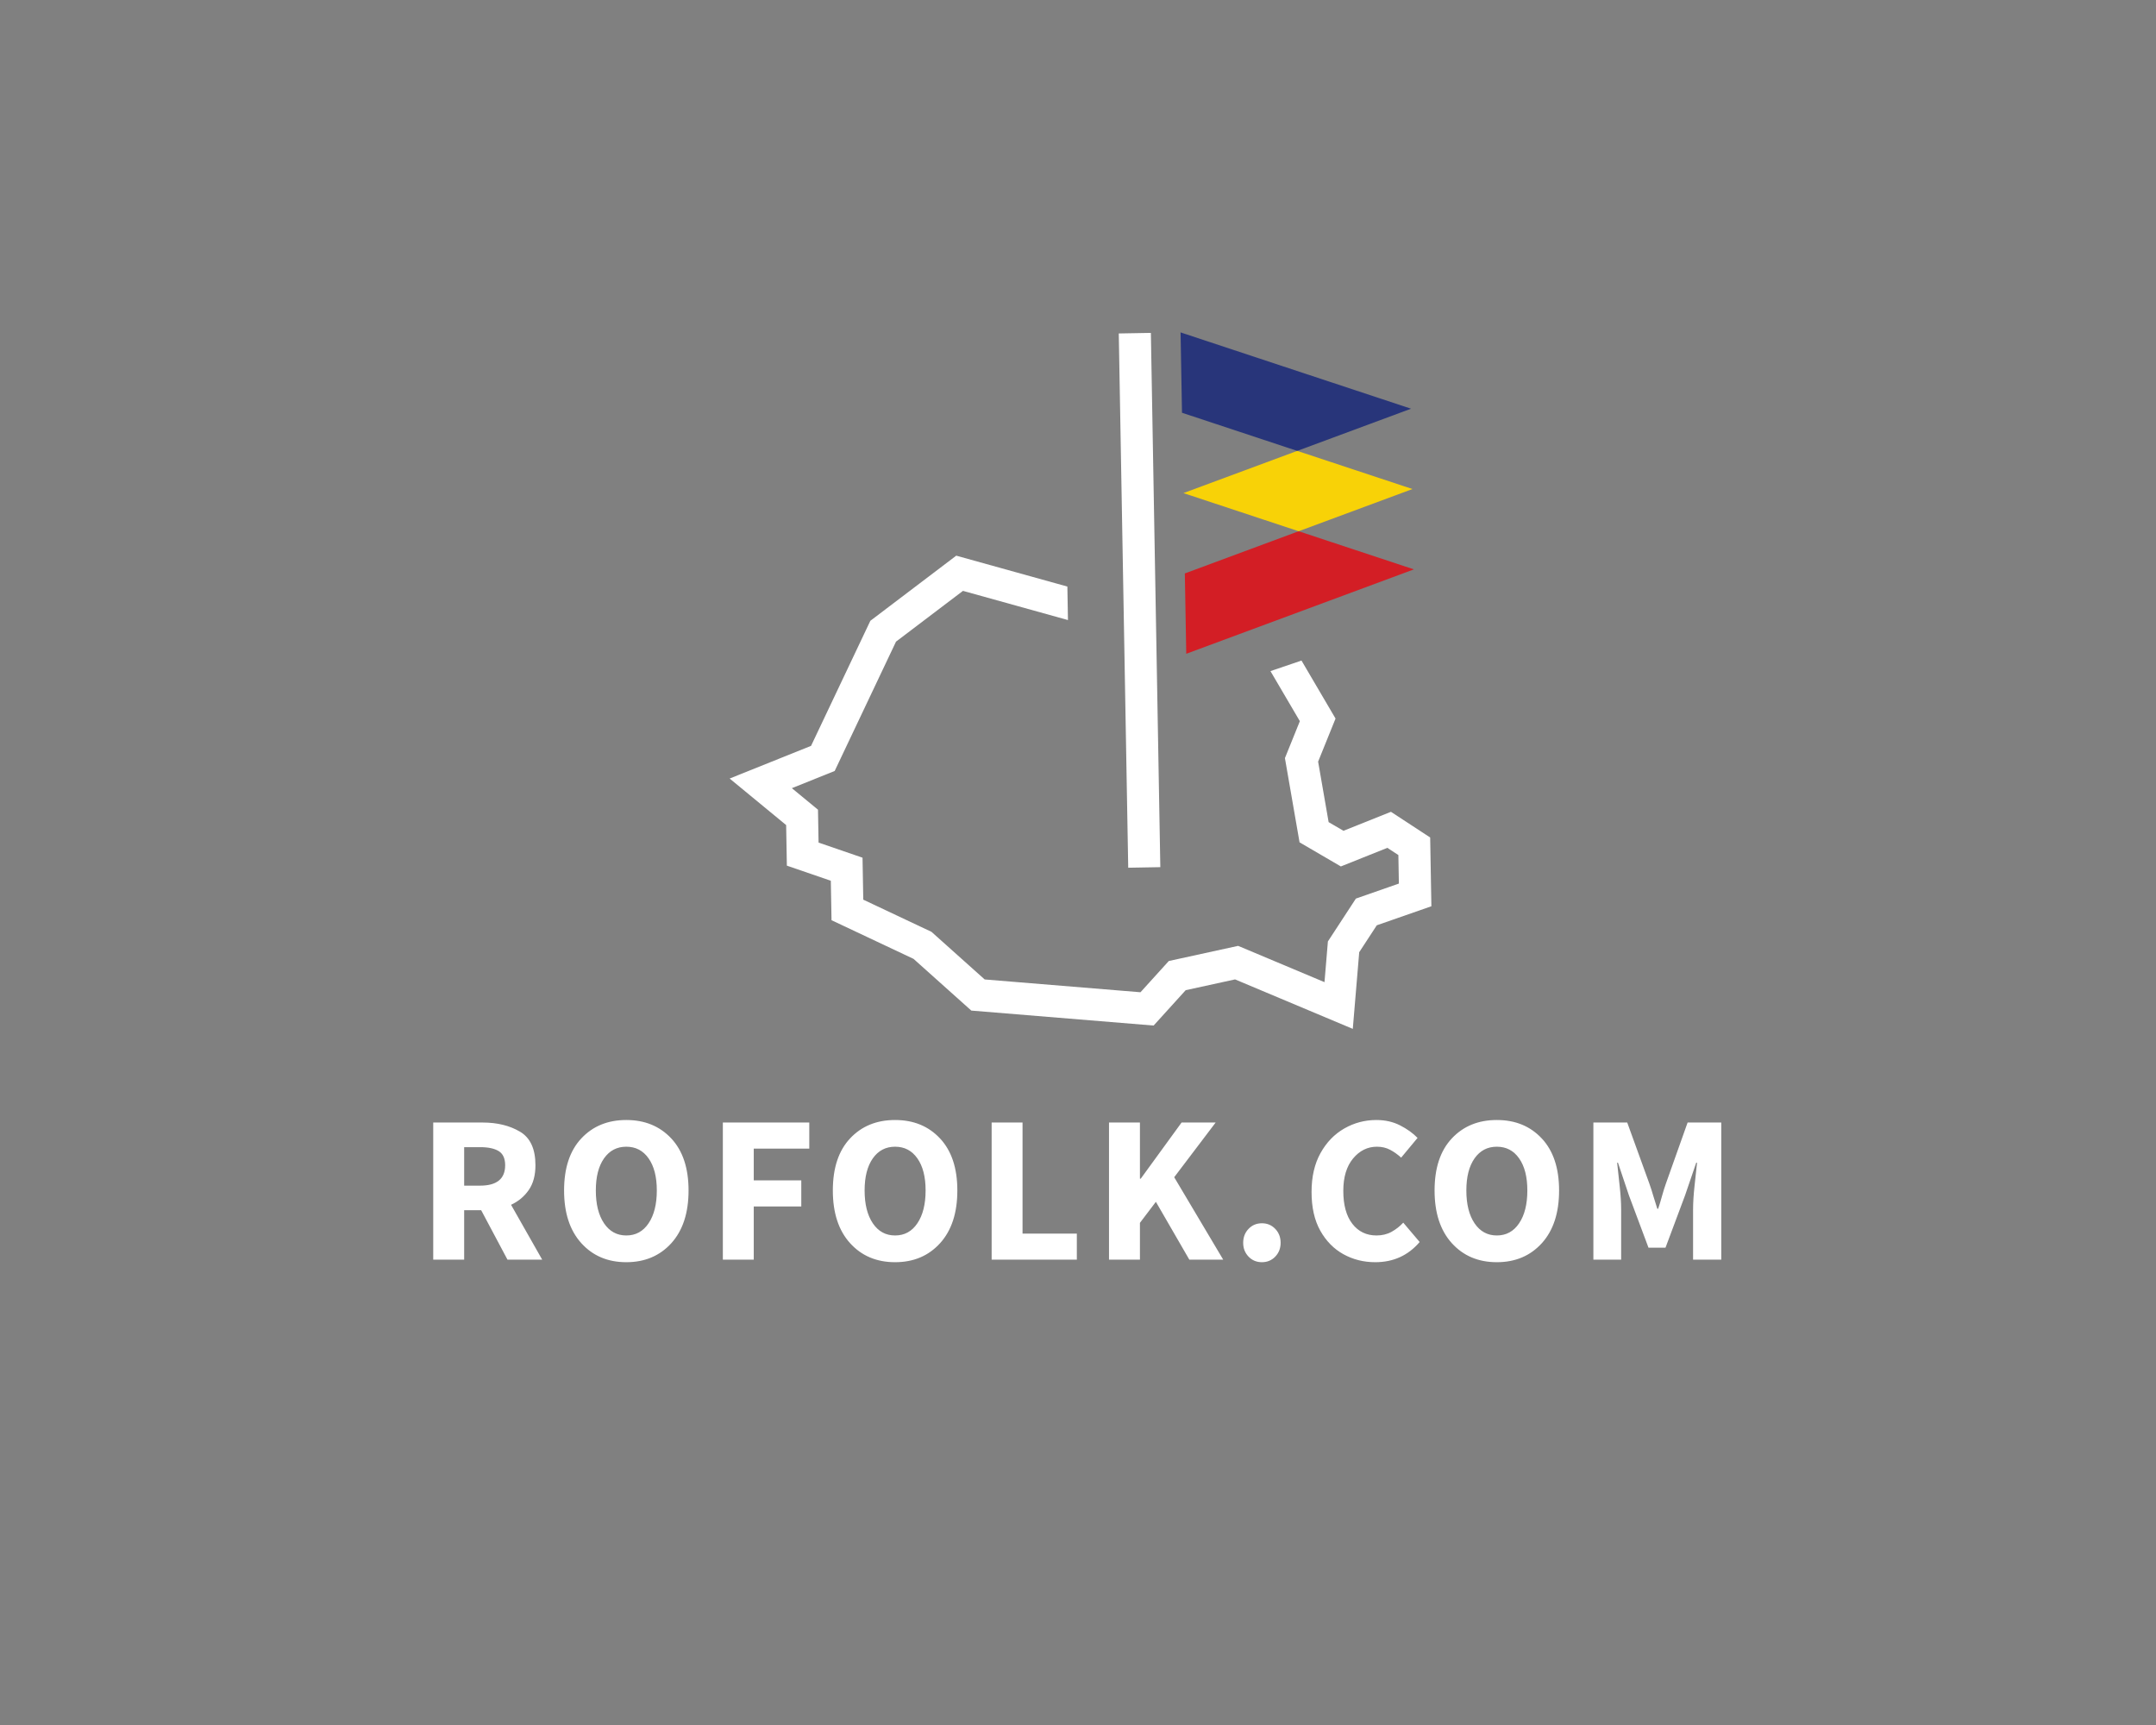 <?xml version="1.0" encoding="UTF-8" standalone="no" ?>
<!DOCTYPE svg PUBLIC "-//W3C//DTD SVG 1.1//EN" "http://www.w3.org/Graphics/SVG/1.1/DTD/svg11.dtd">
<svg xmlns="http://www.w3.org/2000/svg" xmlns:xlink="http://www.w3.org/1999/xlink" version="1.1" width="1280" height="1024" viewBox="0 0 1280 1024" xml:space="preserve">
<rect x="0" y="0" width="1280" height="1024" fill="#808080" stroke="none"/>
<desc>Created with Fabric.js 5.3.0</desc>
<defs>
</defs>
<g transform="matrix(1 0 0 1 640 512)" id="background-logo"  >
<rect style="stroke: none; stroke-width: 0; stroke-dasharray: none; stroke-linecap: butt; stroke-dashoffset: 0; stroke-linejoin: miter; stroke-miterlimit: 4; fill: rgb(255,255,255); fill-opacity: 0; fill-rule: nonzero; opacity: 1;"  paint-order="stroke"  x="-640" y="-512" rx="0" ry="0" width="1280" height="1024" />
</g>
<g transform="matrix(1.921 0 0 1.921 639.551 707.066)" id="text-logo"  >
<g style=""  paint-order="stroke"   >
		<g transform="matrix(1 0 0 1 -5.684342e-14 0)" id="text-logo-path-0"  >
<path style="stroke: none; stroke-width: 0; stroke-dasharray: none; stroke-linecap: butt; stroke-dashoffset: 0; stroke-linejoin: miter; stroke-miterlimit: 4; fill: rgb(255,255,255); fill-rule: nonzero; opacity: 1;"  paint-order="stroke"  transform=" translate(-204.035, 21.19)" d="M 14.56 -34.77 L 14.56 -22.88 L 19.5 -22.88 Q 27.23 -22.88 27.23 -29.19 L 27.23 -29.19 Q 27.23 -32.3 25.25 -33.54 Q 23.27 -34.77 19.5 -34.77 L 19.5 -34.77 L 14.56 -34.77 Z M 14.56 -15.28 L 14.56 0 L 5 0 L 5 -42.38 L 20.28 -42.38 Q 27.04 -42.38 31.82 -39.55 Q 36.59 -36.73 36.59 -29.19 L 36.59 -29.19 Q 36.59 -24.51 34.52 -21.52 Q 32.44 -18.53 29.05 -16.96 L 29.05 -16.96 L 38.68 0 L 27.95 0 L 19.82 -15.28 L 14.56 -15.28 Z M 64.67 0.78 L 64.67 0.78 Q 56.09 0.78 50.77 -5.1 Q 45.44 -10.99 45.44 -21.39 L 45.44 -21.39 Q 45.44 -31.79 50.77 -37.47 Q 56.09 -43.16 64.67 -43.16 L 64.67 -43.16 Q 73.25 -43.16 78.59 -37.44 Q 83.91 -31.72 83.91 -21.39 L 83.91 -21.39 Q 83.91 -10.99 78.59 -5.1 Q 73.25 0.78 64.67 0.78 Z M 64.67 -7.48 L 64.67 -7.48 Q 69.03 -7.48 71.56 -11.25 Q 74.1 -15.02 74.1 -21.39 L 74.1 -21.39 Q 74.1 -27.69 71.56 -31.3 Q 69.03 -34.91 64.67 -34.91 L 64.67 -34.91 Q 60.32 -34.91 57.78 -31.3 Q 55.25 -27.69 55.25 -21.39 L 55.25 -21.39 Q 55.25 -15.02 57.78 -11.25 Q 60.32 -7.48 64.67 -7.48 Z M 104.06 0 L 94.51 0 L 94.51 -42.38 L 121.22 -42.38 L 121.22 -34.32 L 104.06 -34.32 L 104.06 -24.51 L 118.75 -24.51 L 118.75 -16.45 L 104.06 -16.45 L 104.06 0 Z M 147.74 0.78 L 147.74 0.78 Q 139.16 0.78 133.83 -5.1 Q 128.5 -10.99 128.5 -21.39 L 128.5 -21.39 Q 128.5 -31.79 133.83 -37.47 Q 139.16 -43.16 147.74 -43.16 L 147.74 -43.16 Q 156.32 -43.16 161.65 -37.44 Q 166.98 -31.72 166.98 -21.39 L 166.98 -21.39 Q 166.98 -10.99 161.65 -5.1 Q 156.32 0.78 147.74 0.78 Z M 147.74 -7.48 L 147.74 -7.48 Q 152.1 -7.48 154.63 -11.25 Q 157.17 -15.02 157.17 -21.39 L 157.17 -21.39 Q 157.17 -27.69 154.63 -31.3 Q 152.1 -34.91 147.74 -34.91 L 147.74 -34.91 Q 143.39 -34.91 140.85 -31.3 Q 138.32 -27.69 138.32 -21.39 L 138.32 -21.39 Q 138.32 -15.02 140.85 -11.25 Q 143.39 -7.48 147.74 -7.48 Z M 203.91 0 L 177.58 0 L 177.58 -42.38 L 187.13 -42.38 L 187.13 -8.06 L 203.91 -8.06 L 203.91 0 Z M 223.41 0 L 213.85 0 L 213.85 -42.38 L 223.41 -42.38 L 223.41 -25.03 L 223.66 -25.03 L 236.28 -42.38 L 246.81 -42.38 L 234 -25.48 L 249.15 0 L 238.68 0 L 228.34 -17.88 L 223.41 -11.38 L 223.41 0 Z M 261.11 0.78 L 261.11 0.78 Q 258.63 0.78 256.98 -0.94 Q 255.32 -2.67 255.32 -5.2 L 255.32 -5.2 Q 255.32 -7.8 256.98 -9.52 Q 258.63 -11.25 261.11 -11.25 L 261.11 -11.25 Q 263.57 -11.25 265.23 -9.52 Q 266.89 -7.8 266.89 -5.2 L 266.89 -5.2 Q 266.89 -2.67 265.23 -0.94 Q 263.57 0.78 261.11 0.78 Z M 296.14 0.78 L 296.14 0.78 Q 290.75 0.78 286.29 -1.69 Q 281.84 -4.16 279.14 -8.97 Q 276.45 -13.78 276.45 -20.93 L 276.45 -20.93 Q 276.45 -27.95 279.21 -32.92 Q 281.97 -37.9 286.55 -40.53 Q 291.14 -43.16 296.47 -43.16 L 296.47 -43.16 Q 300.56 -43.16 303.81 -41.5 Q 307.06 -39.84 309.21 -37.63 L 309.21 -37.63 L 304.14 -31.53 Q 302.51 -33.02 300.72 -33.96 Q 298.94 -34.91 296.66 -34.91 L 296.66 -34.91 Q 292.31 -34.91 289.28 -31.27 Q 286.26 -27.63 286.26 -21.25 L 286.26 -21.25 Q 286.26 -14.69 289.06 -11.08 Q 291.85 -7.48 296.53 -7.48 L 296.53 -7.48 Q 299.13 -7.48 301.18 -8.61 Q 303.23 -9.75 304.79 -11.44 L 304.79 -11.44 L 309.86 -5.46 Q 304.53 0.78 296.14 0.78 Z M 333.71 0.78 L 333.71 0.78 Q 325.13 0.78 319.8 -5.1 Q 314.47 -10.99 314.47 -21.39 L 314.47 -21.39 Q 314.47 -31.79 319.8 -37.47 Q 325.13 -43.16 333.71 -43.16 L 333.71 -43.16 Q 342.29 -43.16 347.62 -37.44 Q 352.95 -31.72 352.95 -21.39 L 352.95 -21.39 Q 352.95 -10.99 347.62 -5.1 Q 342.29 0.78 333.71 0.78 Z M 333.71 -7.48 L 333.71 -7.48 Q 338.07 -7.48 340.6 -11.25 Q 343.14 -15.02 343.14 -21.39 L 343.14 -21.39 Q 343.14 -27.69 340.6 -31.3 Q 338.07 -34.91 333.71 -34.91 L 333.71 -34.91 Q 329.36 -34.91 326.82 -31.3 Q 324.29 -27.69 324.29 -21.39 L 324.29 -21.39 Q 324.29 -15.02 326.82 -11.25 Q 329.36 -7.48 333.71 -7.48 Z M 372.13 0 L 363.55 0 L 363.55 -42.38 L 374.01 -42.38 L 380.84 -23.53 Q 381.49 -21.71 382.07 -19.7 Q 382.66 -17.68 383.31 -15.73 L 383.31 -15.73 L 383.57 -15.73 Q 384.22 -17.68 384.77 -19.7 Q 385.32 -21.71 385.97 -23.53 L 385.97 -23.53 L 392.67 -42.38 L 403.07 -42.38 L 403.07 0 L 394.36 0 L 394.36 -15.54 Q 394.36 -18.66 394.81 -22.78 Q 395.27 -26.91 395.59 -29.96 L 395.59 -29.96 L 395.33 -29.96 L 391.89 -19.89 L 385.84 -3.71 L 380.58 -3.71 L 374.53 -19.89 L 371.15 -29.96 L 370.89 -29.96 Q 371.22 -26.91 371.67 -22.78 Q 372.13 -18.66 372.13 -15.54 L 372.13 -15.54 L 372.13 0 Z" stroke-linecap="round" />
</g>
</g>
</g>
<g transform="matrix(1.921 -0.034 0.034 1.921 639.831 406.019)" id="logo-logo"  >
<g style=""  paint-order="stroke"   >
		<g transform="matrix(0.126 0 0 -0.126 19.561 -25.506)"  >
<path style="stroke: none; stroke-width: 1; stroke-dasharray: none; stroke-linecap: butt; stroke-dashoffset: 0; stroke-linejoin: miter; stroke-miterlimit: 4; fill: rgb(255,255,255); fill-rule: nonzero; opacity: 1;"  paint-order="stroke"  transform=" translate(-1012.849, -1060.081)" d="M 1052.22 404.941 L 973.477 404.941 L 973.477 1715.22 L 1052.22 1715.22 L 1052.22 404.941" stroke-linecap="round" />
</g>
		<g transform="matrix(0.126 0 0 -0.126 69.097 -89.421)"  >
<path style="stroke: none; stroke-width: 1; stroke-dasharray: none; stroke-linecap: butt; stroke-dashoffset: 0; stroke-linejoin: miter; stroke-miterlimit: 4; fill: rgb(40,53,122); fill-rule: nonzero; opacity: 1;"  paint-order="stroke"  transform=" translate(-1406.055, -1567.42)" d="M 1686.98 1518.15 L 1125.13 1715.22 L 1125.13 1518.15 L 1406.05 1419.62 L 1686.98 1518.15" stroke-linecap="round" />
</g>
		<g transform="matrix(0.126 0 0 -0.126 69.097 -58.388)"  >
<path style="stroke: none; stroke-width: 1; stroke-dasharray: none; stroke-linecap: butt; stroke-dashoffset: 0; stroke-linejoin: miter; stroke-miterlimit: 4; fill: rgb(248,210,7); fill-rule: nonzero; opacity: 1;"  paint-order="stroke"  transform=" translate(-1406.055, -1321.085)" d="M 1406.05 1419.62 L 1125.13 1321.08 L 1406.05 1222.55 L 1686.98 1321.08 L 1406.05 1419.62" stroke-linecap="round" />
</g>
		<g transform="matrix(0.126 0 0 -0.126 69.097 -27.354)"  >
<path style="stroke: none; stroke-width: 1; stroke-dasharray: none; stroke-linecap: butt; stroke-dashoffset: 0; stroke-linejoin: miter; stroke-miterlimit: 4; fill: rgb(211,30,37); fill-rule: nonzero; opacity: 1;"  paint-order="stroke"  transform=" translate(-1406.055, -1074.745)" d="M 1125.13 926.941 L 1686.98 1124.01 L 1406.05 1222.55 L 1125.13 1124.01 L 1125.13 926.941" stroke-linecap="round" />
</g>
		<g transform="matrix(0.126 0 0 -0.126 0 33.876)"  >
<path style="stroke: none; stroke-width: 1; stroke-dasharray: none; stroke-linecap: butt; stroke-dashoffset: 0; stroke-linejoin: miter; stroke-miterlimit: 4; fill: rgb(255,255,255); fill-rule: nonzero; opacity: 1;"  paint-order="stroke"  transform=" translate(-857.575, -588.716)" d="M 1620.1 530.531 L 1502.92 486.039 L 1466.82 507.949 L 1443.7 656.699 L 1488.28 761.59 L 1407.3 905.258 L 1330.74 880.73 L 1400.64 756.707 L 1362.44 666.809 L 1394.65 459.66 L 1494.91 398.781 L 1609.72 442.352 L 1636.41 424.211 L 1636.41 354.23 L 1530.37 319.32 L 1459.86 215.441 L 1449.74 115.801 L 1239.56 208.52 L 1068.9 174.391 L 998.086 99.012 L 616.629 137.16 L 488.203 256.238 L 322.391 338.051 L 322.391 440.98 L 215.258 479.93 L 215.258 560.59 L 152.113 614.5 L 257.875 654.789 L 413.848 969.219 L 580.254 1090.82 L 836.434 1014.69 L 836.434 1096.84 L 565.293 1177.42 L 351.855 1021.45 L 201.035 717.41 L 0 640.82 L 136.512 524.289 L 136.512 424.77 L 243.645 385.82 L 243.645 289.078 L 443.074 190.699 L 582.48 61.43 L 1028.89 16.801 L 1109.04 102.121 L 1230.57 126.41 L 1517.11 0.012 L 1536.19 187.68 L 1580.47 252.922 L 1715.15 297.238 L 1715.15 465.891 L 1620.1 530.531" stroke-linecap="round" />
</g>
</g>
</g>
</svg>